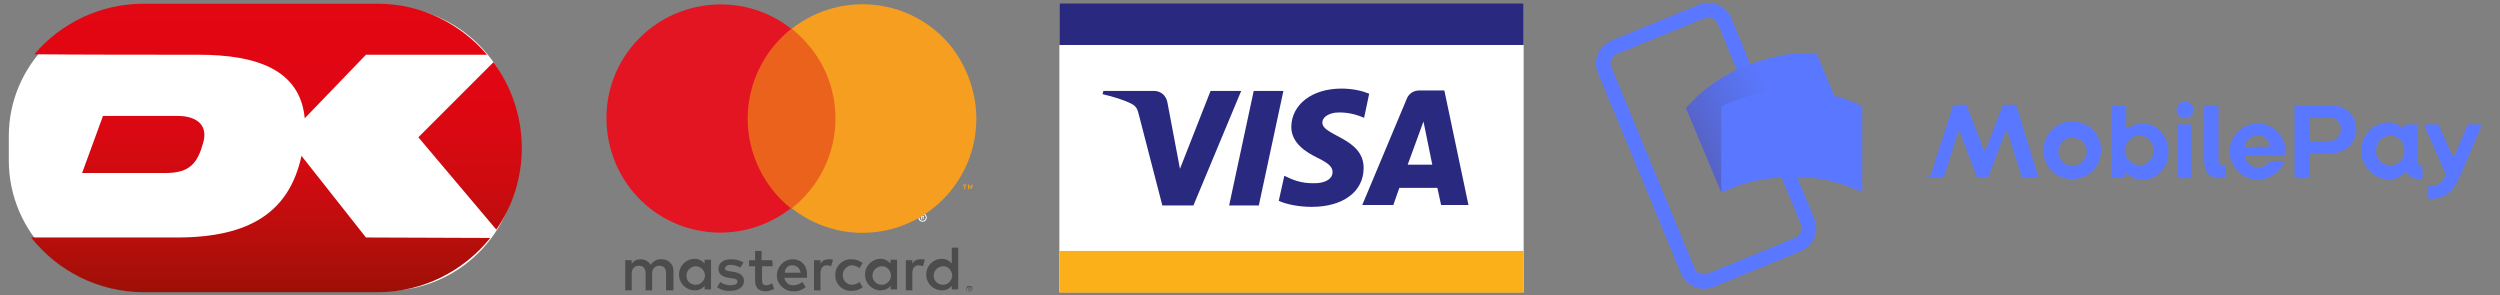 <?xml version="1.0" encoding="utf-8"?>
<!-- Generator: Adobe Illustrator 22.0.1, SVG Export Plug-In . SVG Version: 6.00 Build 0)  -->
<svg version="1.1" id="Layer_1" xmlns="http://www.w3.org/2000/svg" xmlns:xlink="http://www.w3.org/1999/xlink" x="0px" y="0px"
	 viewBox="0 0 539 63.7" style="enable-background:new 0 0 539 63.7;" xml:space="preserve">
<rect x="0" y="0" width="539" height="63.7" fill="#808080" stroke="none"/>
<style type="text/css">
	.st0{fill:#FFFFFF;}
	.st1{display:none;fill:#FFFFFF;}
	.st2{fill:#FBAF18;}
	.st3{fill:#29297F;}
	.st4{display:none;}
	.st5{display:inline;}
	.st6{fill:url(#SVGID_1_);}
	.st7{fill:url(#SVGID_2_);}
	.st8{fill:url(#SVGID_3_);}
	.st9{fill:url(#SVGID_4_);}
	.st10{fill:none;}
	.st11{fill:#4C4C4C;}
	.st12{fill:#EB621D;}
	.st13{fill:#E41522;}
	.st14{fill:#F59E1F;}
	.st15{fill:none;stroke:#5A78FF;stroke-width:3.14;stroke-linecap:round;stroke-linejoin:round;}
	.st16{opacity:0.7;}
	.st17{fill:#5A78FF;}
	.st18{opacity:0.4;}
	.st19{fill:url(#SVGID_5_);}
</style>
<path class="st0" d="M83.4,62.7H30C14.5,62.7,1.9,50,1.9,34.6v-5.1C1.8,14.1,14.5,1.4,30,1.4h53.4c15.5,0,28.1,12.7,28.1,28.1v5.1
	C111.5,50.1,98.8,62.7,83.4,62.7z"/>
<rect x="228.4" y="0.7" class="st0" width="100.1" height="62.3"/>
<path class="st0" d="M198,46.9c0-0.5,0.4-0.9,0.9-0.9s0.9,0.4,0.9,0.9s-0.4,0.9-0.9,0.9C198.4,47.8,198,47.4,198,46.9 M198.9,47.6
	c0.4,0,0.7-0.3,0.7-0.7s-0.3-0.7-0.7-0.7s-0.7,0.3-0.7,0.7C198.3,47.3,198.5,47.6,198.9,47.6 M198.8,47.3h-0.2v-0.8h0.3h0.2l0.1,0.2
	l-0.1,0.2l0.1,0.3H199l-0.1-0.3h-0.1L198.8,47.3L198.8,47.3z M198.8,46.9L198.8,46.9h0.2v-0.1v-0.1h-0.1h-0.1L198.8,46.9L198.8,46.9
	z"/>
<path class="st1" d="M417.6,41.5l-0.2,1.2c-0.1,0.4-0.2,0.6-0.4,0.9c-0.3,0.3-0.6,0.5-1.4,0.5l-1.5,0.1l0.1,1.3
	c0,0.4,0.1,0.3,0.2,0.4l0.2,0.1h0.5l1.4-0.1l-0.5,2h-1.6c-1.2,0-2,0-2.3-0.2s-0.3-0.4-0.4-0.8l-0.2-5.3h2.6v1.1h0.6
	c0.2,0,0.4,0,0.5-0.1s0.1-0.1,0.2-0.3l0.2-0.8L417.6,41.5"/>
<rect x="228.4" y="54.1" class="st2" width="100.1" height="9"/>
<rect x="228.4" y="0.7" class="st3" width="100.1" height="9"/>
<path class="st3" d="M267.6,19.6l-10.3,24.7h-6.7l-5.1-19.7c-0.3-1.2-0.6-1.7-1.5-2.2c-1.5-0.8-4.1-1.6-6.3-2.1l0.2-0.7h10.9
	c1.4,0,2.6,0.9,2.9,2.5l2.7,14.3l6.6-16.8L267.6,19.6 M294,36.2c0-6.5-9-6.9-8.9-9.8c0-0.9,0.9-1.8,2.7-2.1c0.9-0.1,3.4-0.2,6.3,1.1
	l1.1-5.2c-1.5-0.6-3.5-1.1-6-1.1c-6.3,0-10.7,3.4-10.8,8.2c0,3.6,3.2,5.5,5.6,6.7c2.5,1.2,3.3,2,3.3,3.1c0,1.7-2,2.4-3.8,2.4
	c-3.2,0.1-5.1-0.9-6.6-1.6l-1.2,5.4c1.5,0.7,4.2,1.3,7.1,1.3C289.6,44.6,294,41.3,294,36.2 M310.7,44.2h5.9l-5.2-24.7H306
	c-1.2,0-2.3,0.7-2.7,1.8l-9.6,22.9h6.7l1.3-3.7h8.2L310.7,44.2z M303.5,35.5l3.4-9.3l1.9,9.3H303.5z M276.7,19.6l-5.3,24.7H265
	l5.3-24.7C270.3,19.6,276.7,19.6,276.7,19.6z"/>
<g class="st4">
	<g class="st5">
		<path class="st0" d="M853.6-5.9c-9.7,0-40.7,0-50.4,0c-20.9,0-37.8,16.9-37.8,37.8s16.9,37.8,37.8,37.8c9.7,0,40.7,0,50.4,0
			c20.9,0,37.8-16.9,37.8-37.8C891.4,11,874.5-5.9,853.6-5.9z"/>
	</g>
</g>
<g>
	
		<linearGradient id="SVGID_1_" gradientUnits="userSpaceOnUse" x1="101.35" y1="63.594" x2="101.35" y2="1.593" gradientTransform="matrix(1 0 0 -1 0 64.68)">
		<stop  offset="0" style="stop-color:#E30613"/>
		<stop  offset="0.237" style="stop-color:#E10613"/>
		<stop  offset="0.428" style="stop-color:#DA0812"/>
		<stop  offset="0.603" style="stop-color:#CF0B10"/>
		<stop  offset="0.767" style="stop-color:#BE0D0D"/>
		<stop  offset="0.924" style="stop-color:#A90F09"/>
		<stop  offset="1" style="stop-color:#9C1006"/>
	</linearGradient>
	<path class="st6" d="M90.2,29.6L107,49.5c3.5-5,5.5-11.1,5.5-17.6c0-6.9-2.3-13.3-6.1-18.5L90.2,29.6z"/>
	
		<linearGradient id="SVGID_2_" gradientUnits="userSpaceOnUse" x1="56.2" y1="63.595" x2="56.2" y2="1.595" gradientTransform="matrix(1 0 0 -1 0 64.68)">
		<stop  offset="0" style="stop-color:#E30613"/>
		<stop  offset="0.237" style="stop-color:#E10613"/>
		<stop  offset="0.428" style="stop-color:#DA0812"/>
		<stop  offset="0.603" style="stop-color:#CF0B10"/>
		<stop  offset="0.767" style="stop-color:#BE0D0D"/>
		<stop  offset="0.924" style="stop-color:#A90F09"/>
		<stop  offset="1" style="stop-color:#9C1006"/>
	</linearGradient>
	<path class="st7" d="M42.8,11.8c12.5,0,21.9,3.2,22.9,13.7l13.2-13.7H105c-5.7-6.7-14.2-11-23.6-11H31C21.6,0.8,13.1,5,7.4,11.7
		C15.8,11.8,35.1,11.8,42.8,11.8z"/>
	
		<linearGradient id="SVGID_3_" gradientUnits="userSpaceOnUse" x1="30.884" y1="63.594" x2="30.884" y2="1.593" gradientTransform="matrix(1 0 0 -1 0 64.68)">
		<stop  offset="0" style="stop-color:#E30613"/>
		<stop  offset="0.237" style="stop-color:#E10613"/>
		<stop  offset="0.428" style="stop-color:#DA0812"/>
		<stop  offset="0.603" style="stop-color:#CF0B10"/>
		<stop  offset="0.767" style="stop-color:#BE0D0D"/>
		<stop  offset="0.924" style="stop-color:#A90F09"/>
		<stop  offset="1" style="stop-color:#9C1006"/>
	</linearGradient>
	<path class="st8" d="M22.2,25l-4.5,12.3c0,0,13.2,0,18,0c5.3,0,6.9-2.2,8.1-6.5C45,26.7,42,25,38.4,25C35.4,25,22.2,25,22.2,25z"/>
	
		<linearGradient id="SVGID_4_" gradientUnits="userSpaceOnUse" x1="56.2" y1="63.596" x2="56.2" y2="1.593" gradientTransform="matrix(1 0 0 -1 0 64.68)">
		<stop  offset="0" style="stop-color:#E30613"/>
		<stop  offset="0.237" style="stop-color:#E10613"/>
		<stop  offset="0.428" style="stop-color:#DA0812"/>
		<stop  offset="0.603" style="stop-color:#CF0B10"/>
		<stop  offset="0.767" style="stop-color:#BE0D0D"/>
		<stop  offset="0.924" style="stop-color:#A90F09"/>
		<stop  offset="1" style="stop-color:#9C1006"/>
	</linearGradient>
	<path class="st9" d="M78.9,51.2L65,33.6c-2.6,12-11,17.6-26.8,17.6c-11.9,0-25.7,0-31.5,0C12.4,58.4,21.2,63,31,63h50.4
		c9.8,0,18.6-4.6,24.3-11.7L78.9,51.2L78.9,51.2z"/>
</g>
<rect x="120.4" y="-9.4" class="st10" width="100.4" height="82.4"/>
<path class="st11" d="M145.2,62.6v-4.1c0.1-1.3-0.9-2.5-2.3-2.6c-0.1,0-0.2,0-0.3,0c-0.9-0.1-1.8,0.4-2.3,1.2
	c-0.5-0.8-1.3-1.2-2.2-1.2c-0.8,0-1.5,0.3-1.9,1v-0.8h-1.4v6.5h1.4V59c-0.1-0.8,0.5-1.6,1.3-1.7c0.1,0,0.2,0,0.3,0
	c0.9,0,1.4,0.6,1.4,1.7v3.6h1.4V59c-0.1-0.8,0.5-1.6,1.3-1.7c0.1,0,0.2,0,0.3,0c1,0,1.4,0.6,1.4,1.7v3.6H145.2z M166.5,56.1h-2.3v-2
	h-1.4v2h-1.3v1.3h1.3v3c0,1.5,0.6,2.4,2.3,2.4c0.6,0,1.2-0.2,1.8-0.5l-0.4-1.2c-0.4,0.2-0.8,0.4-1.3,0.4c-0.7,0-0.9-0.4-0.9-1.1v-3
	h2.3L166.5,56.1z M178.6,55.9c-0.7,0-1.4,0.3-1.7,1v-0.8h-1.4v6.5h1.4v-3.7c0-1.1,0.5-1.7,1.4-1.7c0.3,0,0.6,0.1,0.9,0.2l0.4-1.4
	C179.3,55.9,179,55.9,178.6,55.9L178.6,55.9z M160.3,56.6c-0.8-0.5-1.7-0.7-2.7-0.7c-1.7,0-2.7,0.8-2.7,2.1c0,1.1,0.8,1.7,2.3,1.9
	l0.7,0.1c0.8,0.1,1.1,0.3,1.1,0.7c0,0.5-0.5,0.8-1.5,0.8c-0.8,0-1.5-0.2-2.2-0.7l-0.7,1.1c0.8,0.6,1.8,0.9,2.8,0.8
	c1.9,0,3-0.9,3-2.1c0-1.2-0.9-1.8-2.3-2l-0.7-0.1c-0.6-0.1-1.1-0.2-1.1-0.6s0.5-0.8,1.2-0.8s1.4,0.2,2.1,0.6L160.3,56.6z
	 M198.4,55.9c-0.7,0-1.4,0.3-1.7,1v-0.8h-1.4v6.5h1.4v-3.7c0-1.1,0.5-1.7,1.4-1.7c0.3,0,0.6,0.1,0.9,0.2l0.4-1.4
	C199.1,55.9,198.7,55.9,198.4,55.9L198.4,55.9z M180.1,59.3c-0.1,1.8,1.4,3.4,3.2,3.4c0.1,0,0.2,0,0.3,0c0.9,0,1.7-0.2,2.4-0.8
	l-0.7-1.1c-0.5,0.4-1.1,0.6-1.7,0.6c-1.2-0.1-2-1.1-1.9-2.3c0.1-1,0.9-1.8,1.9-1.9c0.6,0,1.2,0.2,1.7,0.6l0.7-1.1
	c-0.7-0.5-1.5-0.8-2.4-0.8c-1.8-0.1-3.4,1.3-3.5,3.1C180.1,59.1,180.1,59.2,180.1,59.3L180.1,59.3z M193.4,59.3V56H192v0.8
	c-0.5-0.6-1.3-1-2.1-1c-1.9,0-3.4,1.5-3.4,3.4s1.5,3.4,3.4,3.4c0.8,0,1.6-0.3,2.1-1v0.8h1.4V59.3z M188.1,59.3
	c0.1-1.1,1-1.9,2.1-1.9s1.9,1,1.9,2.1c-0.1,1-0.9,1.9-2,1.9s-2-0.9-2-1.9C188.1,59.4,188.1,59.4,188.1,59.3z M170.9,55.9
	c-1.9,0-3.4,1.6-3.4,3.5s1.6,3.4,3.5,3.4l0,0c1,0.1,2-0.3,2.7-0.9l-0.7-1.1c-0.5,0.4-1.2,0.7-1.9,0.7c-1,0.1-1.8-0.6-2-1.6h4.9
	c0-0.2,0-0.4,0-0.5C174.1,57.3,172.8,55.9,170.9,55.9L170.9,55.9z M170.9,57.2c0.9,0,1.6,0.7,1.7,1.6l0,0h-3.4
	C169.2,57.8,170,57.1,170.9,57.2L170.9,57.2z M206.6,59.3v-5.9h-1.4v3.4c-0.5-0.6-1.3-1-2.1-1c-1.9,0-3.4,1.5-3.4,3.4
	s1.5,3.4,3.4,3.4c0.8,0,1.6-0.3,2.1-1v0.8h1.4V59.3z M209,61.7c0.1,0,0.2,0,0.3,0s0.2,0.1,0.2,0.1c0.1,0.1,0.1,0.1,0.1,0.2
	c0.1,0.2,0.1,0.3,0,0.5c0,0.1-0.1,0.1-0.1,0.2c-0.1,0.1-0.1,0.1-0.2,0.1c-0.1,0-0.2,0.1-0.3,0.1c-0.3,0-0.5-0.2-0.6-0.4
	s-0.1-0.3,0-0.5c0-0.1,0.1-0.1,0.1-0.2c0.1-0.1,0.1-0.1,0.2-0.1C208.8,61.7,208.9,61.7,209,61.7L209,61.7z M209,62.8
	c0.1,0,0.1,0,0.2,0c0.1,0,0.1-0.1,0.2-0.1c0.2-0.2,0.2-0.5,0-0.7c0,0-0.1-0.1-0.2-0.1c-0.1,0-0.1,0-0.2,0c-0.1,0-0.1,0-0.2,0
	c-0.1,0-0.1,0.1-0.2,0.1c-0.2,0.2-0.2,0.5,0,0.7c0,0,0.1,0.1,0.2,0.1C208.8,62.8,208.9,62.8,209,62.8L209,62.8z M209,62
	c0.1,0,0.1,0,0.2,0.1l0.1,0.1v0.1l-0.1,0.1l0.2,0.2h-0.2l-0.2-0.2h-0.1v0.2h-0.1V62H209z M208.9,62.1v0.2h0.2h0.1c0,0,0,0,0-0.1
	c0,0,0,0,0-0.1h-0.1L208.9,62.1z M201.3,59.3c0.1-1.1,1-1.9,2.1-1.9s1.9,1,1.9,2.1c-0.1,1-0.9,1.9-2,1.9s-2-0.9-2-1.9
	C201.3,59.4,201.3,59.4,201.3,59.3z M153.3,59.3V56h-1.4v0.8c-0.5-0.6-1.3-1-2.1-1c-1.9,0-3.4,1.5-3.4,3.4s1.5,3.4,3.4,3.4
	c0.8,0,1.6-0.3,2.1-1v0.8h1.4V59.3z M148,59.3c0.1-1.1,1-1.9,2.1-1.9c1.1,0.1,1.9,1,1.9,2.1c-0.1,1-0.9,1.9-2,1.9s-2-0.8-2-1.9
	C148,59.4,148,59.4,148,59.3L148,59.3z"/>
<g id="_Group_">
	<rect x="159.8" y="6.2" class="st12" width="21.6" height="38.7"/>
	<path id="_Path_" class="st13" d="M161.2,25.6c0-7.6,3.5-14.7,9.4-19.4c-10.7-8.4-26.2-6.5-34.6,4.1s-6.5,26.2,4.1,34.6
		c8.9,7,21.5,7,30.4,0C164.7,40.3,161.2,33.1,161.2,25.6z"/>
	<path class="st14" d="M210.5,25.6c0,13.6-11,24.6-24.6,24.6c-5.5,0-10.9-1.9-15.2-5.3c10.7-8.4,12.6-23.9,4.1-34.6
		c-1.2-1.5-2.6-2.9-4.1-4.1c10.7-8.4,26.2-6.6,34.6,4.1C208.6,14.7,210.5,20.1,210.5,25.6L210.5,25.6z"/>
	<path class="st14" d="M208.1,40.8V40h0.3v-0.2h-0.8V40h0.3v0.8H208.1z M209.7,40.8v-1h-0.2l-0.3,0.7l-0.3-0.7h-0.2v1h0.2v-0.7
		l0.3,0.6h0.2l0.3-0.6V40.8L209.7,40.8z"/>
</g>
<g>
	<g id="Layer_1_1_">
		<path class="st15" d="M348,10.2l18.8-7.7c2-0.8,4.2,0.1,5,2l17.9,43.2c0.8,2-0.1,4.2-2,5l-18.8,7.7c-2,0.8-4.2-0.1-5-2l-17.9-43.2
			C345.1,13.2,346.1,11,348,10.2z"/>
		<g class="st16">
		</g>
		<g class="st16">
		</g>
		<path class="st17" d="M383.9,32.5c-5.3,2.2-9.9,5.2-12.8,9l-7.6-18.2c3.5-4,7.8-7.1,12.8-9c5.3-2.2,10.8-3.3,15.4-2.7l7.6,18.2
			C394,29.5,388.7,30.4,383.9,32.5z"/>
		<g class="st18">
			
				<linearGradient id="SVGID_5_" gradientUnits="userSpaceOnUse" x1="367.772" y1="328.211" x2="384.526" y2="319.625" gradientTransform="matrix(1 0 0 1 0 -295.941)">
				<stop  offset="0" style="stop-color:#504678"/>
				<stop  offset="0.55" style="stop-color:#504678;stop-opacity:0.41"/>
				<stop  offset="0.97" style="stop-color:#504678;stop-opacity:0"/>
			</linearGradient>
			<path class="st19" d="M383.9,32.5c-5.3,2.2-9.9,5.2-12.8,9l-7.6-18.2c3.5-4,7.8-7.1,12.8-9c5.3-2.2,10.8-3.3,15.4-2.7l7.6,18.2
				C394,29.5,388.7,30.4,383.9,32.5z"/>
		</g>
		<path class="st17" d="M386.3,38.2c-5.8,0-11.1,1.2-15.2,3.4V23c4.7-2.4,10-3.6,15.2-3.4c5.8,0,11.2,1.1,15.2,3.4v18.5
			C396.8,39.1,391.6,38,386.3,38.2z"/>
		<path class="st17" d="M416.2,37.9L421,23c0.1-0.2,0.3-0.4,0.4-0.4h2.3c0.2,0,0.4,0.2,0.4,0.4l3.6,9.3c0.1,0.2,0.3,0.2,0.4,0
			l3.6-9.3c0.1-0.2,0.3-0.4,0.4-0.4h2.3c0.2,0,0.4,0.2,0.4,0.4l4.6,14.9c0.1,0.2,0,0.4-0.2,0.4c-0.1,0-0.1,0-0.2,0h-2.8
			c-0.2,0-0.4-0.1-0.4-0.4l-3-9.6c-0.1-0.2-0.3-0.2-0.4,0l-3.6,9.6c-0.1,0.3-0.3,0.4-0.5,0.4h-1.7c-0.3,0-0.4-0.2-0.5-0.4l-3.6-9.6
			c-0.1-0.2-0.3-0.2-0.3,0l-3,9.6c-0.1,0.2-0.3,0.4-0.4,0.4h-2.7c-0.2,0-0.4-0.2-0.4-0.4C416.2,38,416.2,38,416.2,37.9z"/>
		<path class="st17" d="M440.6,32.5c-0.1-3.5,2.7-6.3,6.1-6.3c3.5-0.1,6.3,2.7,6.3,6.1c0.1,3.5-2.7,6.3-6.1,6.3h-0.1
			c-3.3,0.1-6.1-2.5-6.2-5.8C440.6,32.7,440.6,32.6,440.6,32.5z M449.9,32.5c-0.1-1.7-1.6-2.9-3.3-2.8c-1.7,0.1-2.9,1.6-2.8,3.3
			c0.1,1.6,1.4,2.8,3.1,2.8C448.5,35.8,450,34.2,449.9,32.5L449.9,32.5z"/>
		<path class="st17" d="M458.6,37.4c-0.3-0.2-0.4-0.1-0.4,0.2v0.3c0,0.3-0.2,0.4-0.4,0.4h-2.1c-0.3,0-0.4-0.2-0.4-0.4V23.1
			c0-0.3,0.2-0.4,0.4-0.4h2.3c0.3,0,0.4,0.2,0.4,0.4v4.3c0,0.3,0.2,0.4,0.5,0.2c0.9-0.6,2-1,3-1c3.2,0,5.6,2.7,5.6,6.1
			c0.2,3.2-2.3,6-5.6,6.1h-0.1C460.5,38.7,459.4,38.2,458.6,37.4z M464.3,32.5c0.1-1.7-1.2-3.1-2.8-3.3c-1.7-0.1-3.1,1.2-3.3,2.8
			c0,0.2,0,0.3,0,0.4c-0.1,1.7,1.2,3.1,2.9,3.2c0,0,0,0,0.1,0C462.9,35.8,464.3,34.3,464.3,32.5L464.3,32.5L464.3,32.5z"/>
		<path class="st17" d="M469.3,23.7c0-1,0.8-1.8,1.8-1.8s1.8,0.8,1.8,1.8c0,1-0.8,1.8-1.8,1.8S469.3,24.7,469.3,23.7z M469.4,38
			V27.2c0-0.3,0.2-0.4,0.4-0.4h2.3c0.3,0,0.4,0.2,0.4,0.4l0,0V38c0,0.3-0.2,0.4-0.4,0.4h-2.3C469.6,38.3,469.4,38.2,469.4,38
			L469.4,38z"/>
		<path class="st17" d="M475.2,34.4V23.1c0-0.3,0.2-0.4,0.4-0.4h2.3c0.3,0,0.4,0.2,0.4,0.4v11.4c0,0.7,0.4,1.2,1.2,1.2
			c0.3,0,0.4,0.2,0.4,0.4l0,0v1.9c0,0.3-0.2,0.4-0.4,0.4C476.4,38.5,475.2,37.5,475.2,34.4z"/>
		<path class="st17" d="M480.7,32.6c0-3.3,2.8-6,6.1-6c3.3,0,6,2.8,6,6.1l0,0c0,0.4-0.1,0.8-0.5,0.8h-7.9c-0.2,0-0.3,0.1-0.3,0.3
			c0.2,1.4,1.4,2.4,2.8,2.3c0.8,0,1.7-0.4,2.2-1c0.2-0.3,0.4-0.4,0.7-0.4h2.1c0.4,0,0.5,0.3,0.4,0.6c-1.5,3-5.2,4.3-8.2,2.8
			C482.1,37,480.7,34.9,480.7,32.6L480.7,32.6z M489.2,31.6c0.2,0,0.3-0.1,0.2-0.3c-0.3-1.2-1.3-2.2-2.7-2.1c-1.2,0-2.4,0.9-2.7,2.1
			c-0.1,0.2,0,0.4,0.2,0.4L489.2,31.6L489.2,31.6z"/>
		<path class="st17" d="M494.7,38V23.1c0-0.3,0.2-0.4,0.4-0.4h7.3c3.3,0,5.6,2,5.6,5.2s-2.6,5.2-5.8,5.2h-3.8
			c-0.2,0-0.4,0.1-0.4,0.4v0.1v4.4c0,0.3-0.2,0.4-0.4,0.4h-2.4C494.9,38.3,494.7,38.2,494.7,38z M502.3,30.4c1.3,0,2.5-1.2,2.4-2.6
			c0-1.3-1-2.4-2.3-2.4c-0.1,0-0.1,0-0.2,0h-3.9c-0.3,0-0.4,0.2-0.4,0.4v4.2c0,0.3,0.1,0.4,0.4,0.4L502.3,30.4z"/>
		<path class="st17" d="M509.1,32.5c-0.1-3.2,2.4-6,5.7-6.1h0.1c1.2,0,2.2,0.4,3.1,1.2c0.2,0.2,0.4,0.2,0.4-0.1v-0.3
			c0-0.3,0.2-0.4,0.4-0.4l0,0h2.1c0.3,0,0.4,0.2,0.4,0.4v7.7c0,0.6,0.2,0.8,0.6,0.9c0.2,0,0.4,0.2,0.4,0.4v2c0,0.2-0.2,0.4-0.4,0.4
			l0,0c-1.5,0-2.4-0.4-2.9-1.3c-0.2-0.3-0.3-0.3-0.5-0.1c-1,1-2.3,1.6-3.7,1.5C511.7,38.5,509.1,35.8,509.1,32.5
			C509.1,32.6,509.1,32.6,509.1,32.5z M518.4,32.5c0.1-1.7-1.2-3.1-2.8-3.3c-1.7-0.1-3.1,1.2-3.3,2.8c0,0.2,0,0.3,0,0.4
			c-0.1,1.7,1.2,3.1,2.8,3.3c1.7,0.1,3.1-1.2,3.3-2.8C518.4,32.8,518.4,32.7,518.4,32.5z"/>
		<path class="st17" d="M523.5,42.4v-1.9c0-0.3,0.2-0.4,0.4-0.4c1.5,0.1,2.8-0.8,3.3-2.2c0.1-0.3,0.1-0.6-0.1-0.9l-4.3-9.6
			c-0.1-0.2,0-0.4,0.2-0.5c0.1,0,0.2-0.1,0.2-0.1h2.3c0.3,0,0.4,0.2,0.4,0.4l2.7,6.1c0.2,0.5,0.4,0.4,0.7,0l2.6-6.1
			c0.1-0.3,0.2-0.4,0.4-0.4h2.2c0.2,0,0.4,0.2,0.4,0.4c0,0.1,0,0.1,0,0.2l-4.4,10.3c-1.6,3.7-3.3,5.2-6.7,5.2
			C523.7,42.9,523.5,42.7,523.5,42.4z"/>
	</g>
</g>
</svg>
